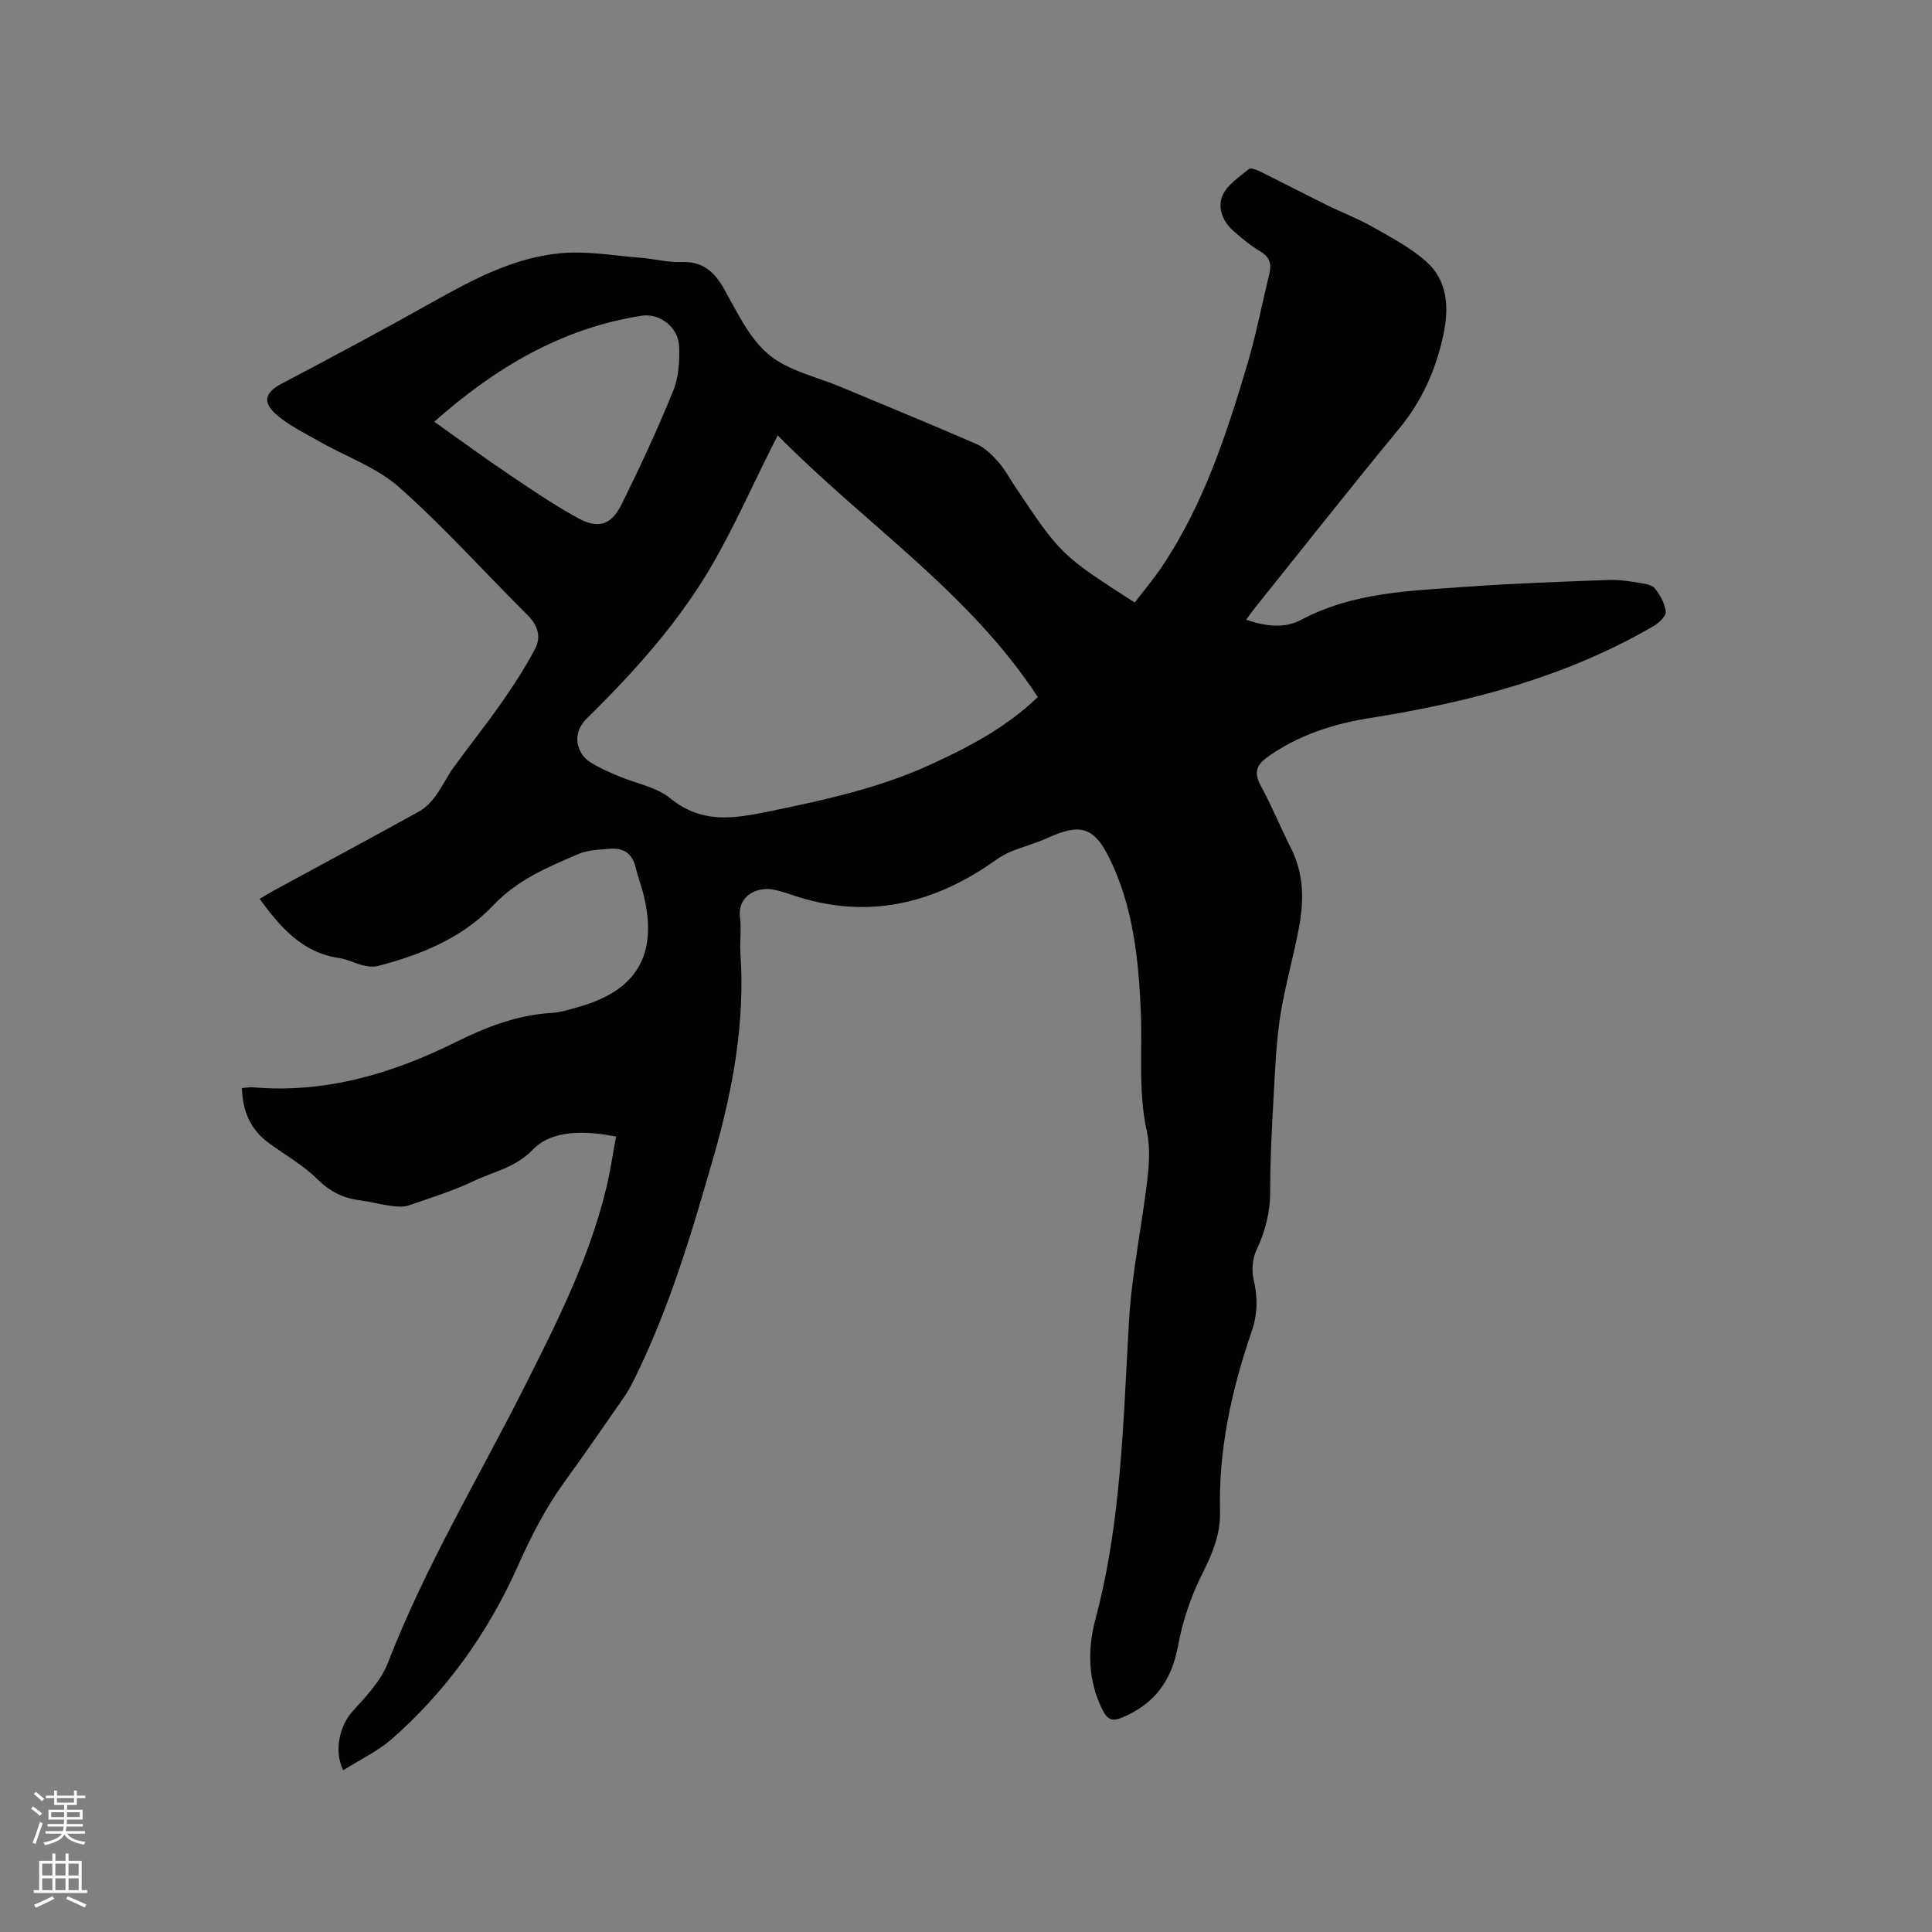 <svg enable-background="new 0 0 400 400" viewBox="0 0 400 400" xmlns="http://www.w3.org/2000/svg"><rect x="0" y="0" width="400" height="400" fill="#808080" stroke="none"/><path d="m6.44 374.46.42-.45c.65.47 1.27.95 1.85 1.44l-.45.49c-.65-.56-1.25-1.06-1.82-1.48m.93 7.33-.63-.26c.55-1.36 1.05-2.8 1.52-4.33.19.1.38.19.59.27-.46 1.29-.95 2.73-1.48 4.32m-.38-10.38.44-.42c.43.34 1.01.82 1.74 1.44l-.49.49c-.53-.51-1.09-1.01-1.69-1.51m2.5.35h1.72v-1.04h.59v1.04h3.52v-1.04h.59v1.04h1.75v.53h-1.75v1.42h-2.03v.97h3.22v2.03h-3.24c0 .35-.01.66-.03.93h3.32v.53h-3.37c-.03.27-.08.58-.15.94h3.96v.53h-3.71c.67.92 1.93 1.48 3.79 1.68-.13.24-.23.44-.29.59-2.13-.38-3.48-1.08-4.04-2.12-.43.97-1.77 1.72-4.03 2.23-.09-.19-.2-.37-.33-.55 2.1-.42 3.37-1.03 3.81-1.83h-3.36v-.53h3.58c.08-.29.13-.61.16-.94h-3.33v-.53h3.39c.02-.27.04-.58.04-.93h-3.23v-2.03h3.25v-.97h-2.07v-1.42h-1.73zm1.12 3.44v1h2.65c.01-.3.02-.44.01-.4v-.25-.35zm1.19-2h3.52v-.91h-3.52zm4.71 2h-2.63v.59c0 .15-.01.28-.01.4h2.64z" fill="#fbfcfa"/><path d="m13.56 383.74h.63v1.52h2.72v6.07h1.13v.6h-11.06v-.6h1.13v-6.07h2.73v-1.52h.63v1.52h2.1v-1.52zm-2.69 8.83.38.56c-1.24.63-2.53 1.25-3.85 1.85-.1-.21-.21-.42-.34-.63 1.36-.55 2.63-1.15 3.81-1.78m-2.13-4.27h2.1v-2.45h-2.1zm0 3.04h2.1v-2.46h-2.1zm2.72-3.04h2.1v-2.45h-2.1zm0 3.04h2.1v-2.46h-2.1zm6.07 3.6c-1.41-.71-2.7-1.3-3.86-1.78l.35-.56c1.45.62 2.75 1.19 3.88 1.72zm-1.25-9.09h-2.1v2.45h2.1zm-2.09 5.49h2.1v-2.46h-2.1z" fill="#fbfcfa"/><path d="m71.05 366.52c-2.02-4.16-.61-9.36 1.88-12.13 2.79-3.1 5.92-6.34 7.38-10.11 7.71-19.93 18.72-38.2 28.29-57.18 6.73-13.34 13.46-26.67 16.97-41.32.81-3.38 1.3-6.84 1.98-10.45-6.35-1.3-13.27-1.41-17.16 2.62-3.73 3.85-8.08 4.56-12.17 6.51-4.38 2.08-9.06 3.56-13.67 5.13-1.13.38-2.51.21-3.74.05-2.1-.28-4.15-.85-6.25-1.12-3.46-.44-6.21-1.77-8.8-4.34-2.97-2.94-6.75-5.07-10.16-7.57-3.79-2.77-5.36-6.61-5.52-11.33.93-.07 1.66-.22 2.37-.16 14.97 1.28 28.77-2.84 41.95-9.38 6.33-3.14 12.73-5.61 19.85-6.03 1.87-.11 3.74-.72 5.57-1.24 11.96-3.37 16.34-10.73 13.53-22.79-.48-2.06-1.26-4.05-1.75-6.1-.67-2.86-2.51-4.08-5.28-3.85-2.2.18-4.55.23-6.52 1.07-6.37 2.72-12.65 5.32-17.71 10.67-6.37 6.74-14.96 10.22-23.89 12.54-.96.25-2.1.08-3.1-.16-1.64-.4-3.2-1.25-4.85-1.49-7.61-1.09-12.12-6.29-16.5-12.25.99-.58 1.94-1.18 2.92-1.72 10.05-5.46 20.13-10.87 30.14-16.41 1.31-.73 2.46-1.94 3.36-3.17 1.38-1.87 2.37-4.02 3.73-5.91 3.27-4.52 6.77-8.88 9.96-13.45 2.52-3.61 4.95-7.32 6.97-11.22 1.24-2.39.51-4.79-1.6-6.88-8.87-8.8-17.23-18.17-26.56-26.45-4.7-4.16-11.1-6.38-16.68-9.57-3.09-1.77-6.42-3.35-9.01-5.71-2.75-2.51-1.91-4.47 1.29-6.16 10.57-5.58 21.12-11.2 31.54-17.06 8.27-4.65 16.69-9.08 26.22-9.97 5.5-.52 11.15.52 16.73.95 2.74.21 5.49.98 8.21.87 4.42-.19 6.86 1.89 8.94 5.56 2.7 4.79 5.18 10.2 9.23 13.58 4.04 3.38 9.89 4.6 14.96 6.73 9.37 3.93 18.78 7.76 28.1 11.83 1.71.75 3.2 2.25 4.48 3.68 1.33 1.49 2.28 3.31 3.4 4.98 9.54 14.27 9.54 14.27 24.85 24.14 1.85-2.43 3.88-4.82 5.62-7.4 8.62-12.84 13.36-27.34 17.71-41.98 1.81-6.08 2.99-12.34 4.51-18.5.51-2.05.24-3.57-1.79-4.78-1.99-1.18-3.81-2.7-5.56-4.22-2.28-1.97-3.41-4.89-2.29-7.43.97-2.2 3.44-3.78 5.42-5.43.38-.32 1.62.14 2.34.5 4.64 2.29 9.23 4.68 13.87 6.97 3.1 1.53 6.36 2.76 9.36 4.46 3.81 2.16 7.79 4.26 11.05 7.11 4.62 4.04 4.86 9.67 3.66 15.31-1.53 7.12-4.38 13.59-9.1 19.32-10.11 12.27-19.96 24.76-29.91 37.17-.58.72-1.1 1.48-1.82 2.46 4.02 1.38 7.94 1.85 11.35.04 10.89-5.8 22.82-6.04 34.61-6.89 9.71-.7 19.46-1.02 29.19-1.39 2.1-.08 4.23.28 6.32.61 1.12.18 2.59.41 3.19 1.18 1.08 1.37 2.06 3.12 2.21 4.79.08.93-1.41 2.33-2.51 2.97-18.23 10.62-38.21 15.79-58.85 19.06-7.43 1.18-14.6 3.49-20.92 7.93-2.36 1.66-3.1 3.22-1.6 5.98 2.31 4.27 4.16 8.78 6.34 13.12 2.61 5.2 2.66 10.66 1.64 16.15-1.13 6.14-2.9 12.17-3.88 18.32-.84 5.31-1.06 10.73-1.36 16.11-.38 6.77-.76 13.56-.75 20.34.01 4.37-1.02 8.27-2.84 12.19-.81 1.74-1.04 4.12-.61 5.99.88 3.73.88 7.18-.39 10.86-4.14 12.08-6.88 24.42-6.55 37.35.12 4.44-1.51 8.55-3.59 12.65-2.41 4.73-4.16 9.98-5.13 15.2-1.32 7.17-4.9 11.94-11.53 14.73-2.03.85-3.04.44-4-1.44-3.13-6.12-3.22-12.62-1.54-18.93 5.42-20.27 5.73-41.04 6.95-61.77.58-9.8 2.65-19.51 3.8-29.29.39-3.3.58-6.81-.12-10.01-1.83-8.31-.88-16.66-1.25-24.99-.47-10.77-1.61-21.6-6.49-31.49-3.23-6.55-6.07-7.25-12.81-4.19-2.39 1.08-4.97 1.77-7.41 2.75-1.15.46-2.27 1.09-3.28 1.81-12.94 9.22-26.88 12.49-42.29 7.21-1.3-.44-2.62-.88-3.97-1.11-3.26-.55-7.29 1.35-6.71 5.81.31 2.4-.09 4.88.08 7.31.98 14.37-1.55 28.23-5.49 41.98-4.55 15.89-9.23 31.71-16.63 46.58-.61 1.23-1.29 2.43-2.07 3.56-4.11 5.92-8.21 11.85-12.43 17.69-3.91 5.42-6.83 11.26-9.58 17.4-6.11 13.62-14.75 25.74-26.08 35.65-2.89 2.49-6.49 4.19-9.97 6.39zm89.97-276.37c-.74 1.47-1.17 2.3-1.59 3.13-3.83 7.67-7.34 15.52-11.58 22.96-6.98 12.24-16.35 22.68-26.35 32.5-3.27 3.21-2.12 7.33.82 9.14 1.79 1.1 3.74 1.96 5.68 2.78 3.6 1.54 7.84 2.24 10.74 4.6 6.69 5.44 13.33 4.21 20.95 2.64 11.35-2.34 22.53-4.8 33.09-9.66 7.8-3.59 15.38-7.51 22.09-13.92-14.2-21.74-35.77-35.83-53.85-54.17zm-71.11-2.84c5.29 3.75 10.22 7.38 15.3 10.8 4.72 3.19 9.45 6.42 14.45 9.15 4.26 2.33 6.92 1.44 9.09-2.95 3.79-7.67 7.4-15.45 10.62-23.37 1.15-2.82 1.37-6.21 1.23-9.3-.18-3.91-4.03-6.86-7.76-6.27-16.57 2.59-30.29 10.75-42.93 21.94z" fill="#010100"/></svg>